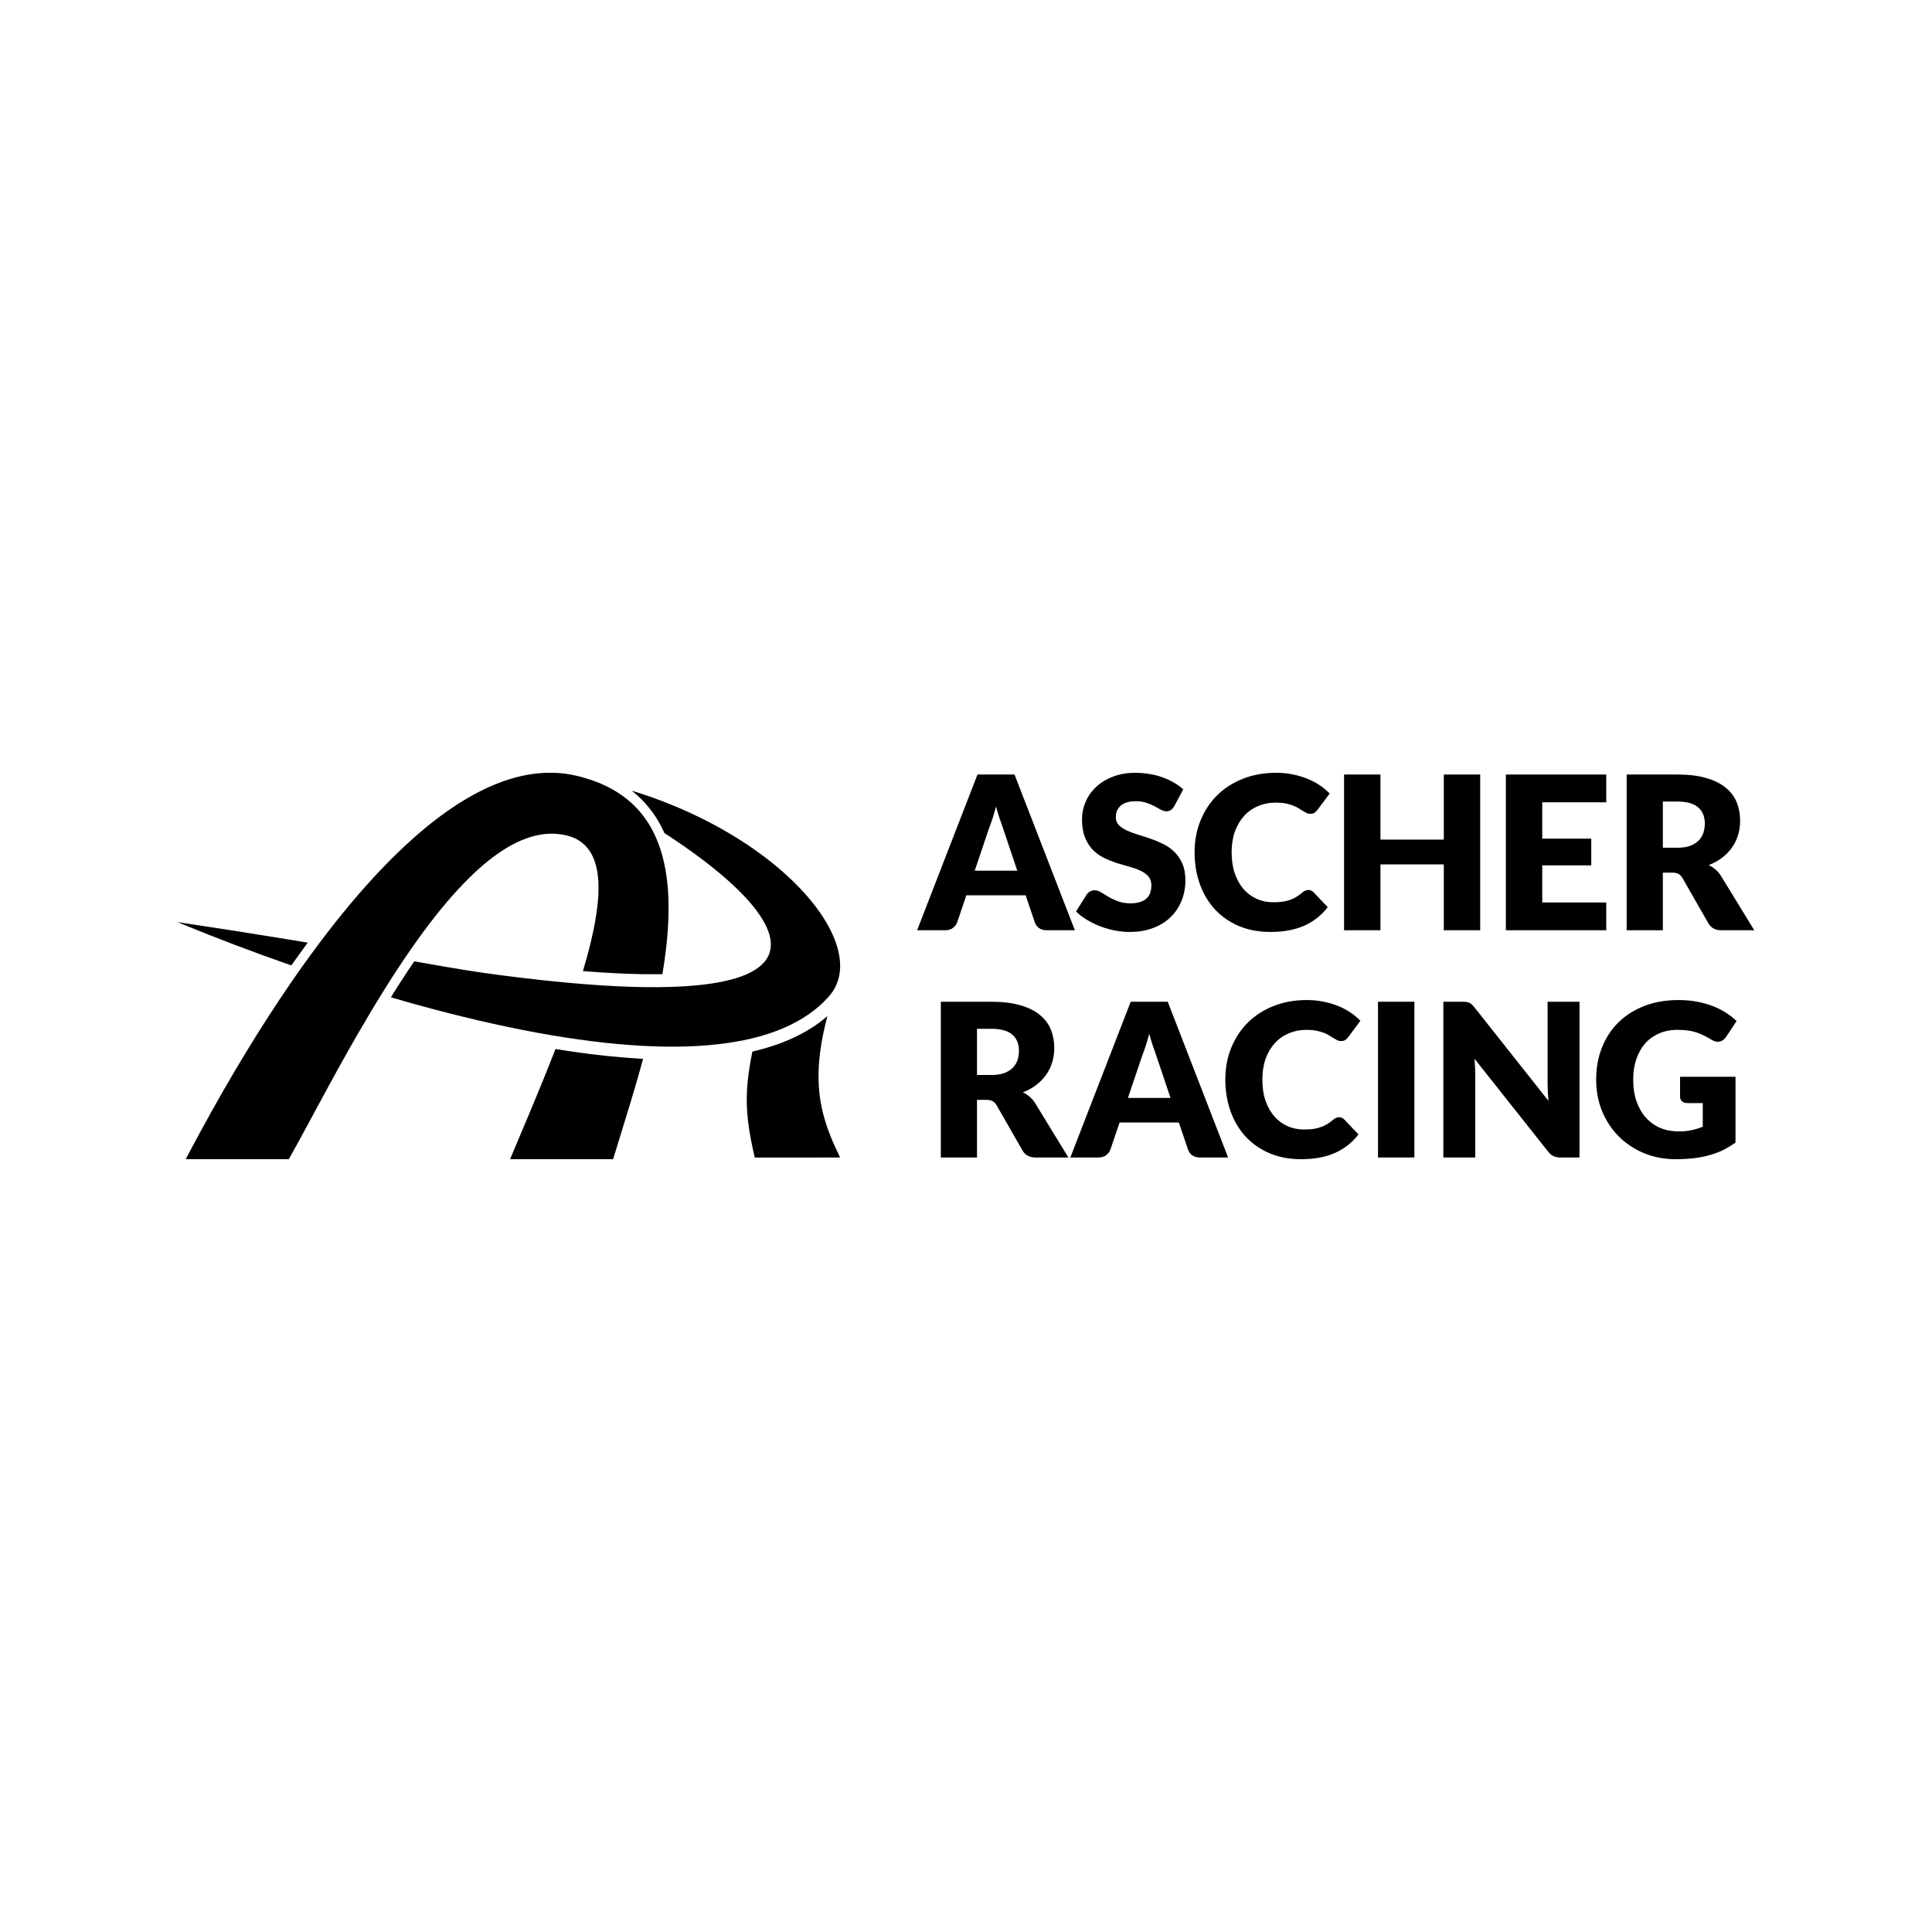 <svg width="1000" height="1000" viewBox="0 0 1000 1000" fill="none" xmlns="http://www.w3.org/2000/svg">
<g clip-path="url(#clip0_8200_48266)">
<path d="M96.126 599.973C96.135 599.959 96.785 598.734 97.571 597.251C113.675 566.873 128.927 541.023 144.863 517.105C166.72 484.3 188.183 457.921 208.721 438.623C224.084 424.188 238.87 413.763 253.028 407.386C262.225 403.243 271.185 400.824 279.79 400.161C281.675 400.015 282.186 399.999 284.78 400C287.436 400.001 288.049 400.024 290.001 400.196C293.62 400.514 296.877 401.096 300.691 402.104C317.016 406.419 328.814 414.735 336.252 427.169C341.82 436.477 345.007 448.167 345.832 462.303C346.012 465.402 346.06 467.471 346.035 471.153C346.018 473.7 345.972 475.598 345.887 477.289C345.528 484.443 344.901 490.726 343.789 498.341C343.44 500.73 342.883 504.208 342.842 504.249C342.809 504.282 334.362 504.268 332.497 504.232C323.636 504.058 315.209 503.646 305.202 502.898C303.058 502.737 301.743 502.629 301.724 502.611C301.716 502.604 301.88 502.024 302.089 501.324C306.452 486.693 308.997 474.247 309.623 464.484C309.729 462.82 309.751 462.227 309.772 460.388C309.837 454.649 309.243 450.11 307.9 446.084C306.716 442.535 305.012 439.709 302.676 437.419C299.589 434.395 295.729 432.659 290.303 431.855C287.792 431.484 285.108 431.417 282.453 431.659C271.822 432.63 260.419 438.53 248.18 449.394C244.711 452.472 240.892 456.242 237.221 460.21C221.612 477.084 204.625 501.53 185.449 534.716C178.694 546.408 173.255 556.236 162.345 576.465C157.025 586.33 156.356 587.565 154.601 590.778C152.961 593.781 151.363 596.656 149.971 599.113L149.478 599.982L122.794 599.991C108.118 599.996 96.117 599.988 96.126 599.973Z" fill="black"/>
<path d="M264.108 599.759C264.242 599.445 266.314 594.534 268.85 588.524C277.338 568.406 282.073 556.878 286.701 545.059C287.147 543.92 287.517 542.983 287.523 542.977C287.53 542.971 287.974 543.037 288.51 543.124C303.328 545.538 318.133 547.204 331.537 547.965C332.26 548.006 332.855 548.044 332.861 548.049C332.879 548.068 331.382 553.428 330.378 556.937C327.676 566.381 325.022 575.173 319.104 594.279L317.333 599.999H290.669H264.006L264.108 599.759Z" fill="black"/>
<path d="M390.567 598.75C390.383 597.967 389.802 595.351 389.541 594.13C388.142 587.587 387.267 582.013 386.84 576.927C386.487 572.727 386.426 568.317 386.661 564.104C386.973 558.523 387.794 552.484 389.193 545.482L389.43 544.294L389.679 544.232C389.815 544.198 390.575 544.012 391.366 543.819C404.422 540.623 415.349 535.753 424.201 529.185C425.351 528.332 426.757 527.211 427.802 526.314C428.045 526.106 428.249 525.942 428.256 525.949C428.263 525.957 428.157 526.392 428.019 526.917C426.927 531.093 425.998 535.307 425.338 539.08C424.102 546.142 423.563 552.515 423.687 558.595C423.955 571.696 427.047 583.135 434.372 598.135C434.629 598.66 434.838 599.103 434.838 599.119C434.838 599.136 424.899 599.149 412.75 599.149H390.661L390.567 598.75Z" fill="black"/>
<path d="M343.081 541.717C340.024 541.661 335.498 541.488 332.017 541.294C299.173 539.461 259.967 532.271 215.007 519.835C210.635 518.626 202.404 516.277 202.336 516.219C202.307 516.194 202.308 516.192 203.796 513.823C206.693 509.208 209.355 505.096 212.202 500.841C214.203 497.85 214.379 497.595 214.45 497.595C214.483 497.595 215.996 497.859 217.813 498.182C236.856 501.561 247.123 503.199 258.923 504.74C261.596 505.089 265.635 505.602 266.062 505.646C266.248 505.665 267.247 505.785 268.282 505.911C276.975 506.974 286.123 507.957 294.05 508.678C317.877 510.848 337.3 511.464 353.309 510.558C364.395 509.931 373.63 508.519 380.711 506.369C390.486 503.4 396.368 499.017 398.29 493.269C399.559 489.474 399.102 485.094 396.925 480.179C394.965 475.755 391.538 470.798 386.837 465.585C384.591 463.095 381.405 459.905 378.58 457.317C377.486 456.315 377.211 456.067 376.342 455.298C368.31 448.183 357.682 440.221 346.242 432.748C345.421 432.212 344.566 431.653 344.341 431.507L343.933 431.24L343.706 430.729C343.355 429.943 342.414 428.04 341.928 427.133C339.619 422.832 337 419.111 333.77 415.545C333.023 414.72 330.878 412.585 330.062 411.854C329.185 411.068 328.42 410.415 327.643 409.789C327.291 409.506 327.016 409.273 327.032 409.273C327.079 409.273 328.051 409.574 329.673 410.09C352.466 417.347 373.759 427.806 391.543 440.482C400.95 447.186 409.213 454.4 415.928 461.77C425.918 472.736 432.23 483.723 434.196 493.569C435.241 498.805 435.053 503.554 433.63 507.846C432.888 510.085 431.717 512.317 430.279 514.231C429.41 515.389 428.358 516.56 426.708 518.206C424.786 520.123 423.102 521.602 420.987 523.229C413.668 528.859 404.541 533.225 393.639 536.312C382.674 539.416 369.785 541.21 355.281 541.65C351.837 541.754 346.655 541.783 343.081 541.717Z" fill="black"/>
<path d="M149.993 499.416C131.931 493.131 112.027 485.585 94.374 478.329C92.245 477.454 91.81 477.265 92.066 477.322C92.114 477.333 94.088 477.63 96.452 477.982C113.587 480.535 131.949 483.411 148.644 486.157C153.399 486.939 159.241 487.914 159.256 487.929C159.263 487.936 158.999 488.307 158.669 488.752C156.668 491.453 153.201 496.253 151.224 499.059C150.994 499.385 150.795 499.659 150.781 499.667C150.768 499.675 150.413 499.562 149.993 499.416Z" fill="black"/>
<path d="M556.353 481.496H541.839C540.214 481.496 538.866 481.127 537.795 480.389C536.761 479.615 536.041 478.637 535.635 477.457L530.871 463.404H500.181L495.416 477.457C495.047 478.49 494.327 479.43 493.256 480.278C492.185 481.09 490.874 481.496 489.323 481.496H474.698L505.942 400.887H525.109L556.353 481.496ZM504.502 450.679H526.55L519.126 428.605C518.646 427.203 518.074 425.562 517.409 423.681C516.781 421.763 516.153 419.697 515.526 417.484C514.935 419.734 514.325 421.818 513.698 423.736C513.07 425.654 512.479 427.314 511.925 428.715L504.502 450.679Z" fill="black"/>
<path d="M607.799 417.261C607.245 418.147 606.654 418.81 606.026 419.253C605.435 419.696 604.659 419.917 603.699 419.917C602.85 419.917 601.926 419.659 600.929 419.143C599.969 418.589 598.861 417.981 597.605 417.317C596.387 416.653 594.983 416.063 593.395 415.547C591.807 414.993 589.998 414.717 587.966 414.717C584.458 414.717 581.836 415.473 580.1 416.985C578.401 418.46 577.552 420.471 577.552 423.016C577.552 424.638 578.069 425.985 579.103 427.054C580.137 428.124 581.485 429.046 583.147 429.82C584.846 430.595 586.766 431.314 588.908 431.978C591.087 432.605 593.303 433.324 595.556 434.136C597.809 434.91 600.006 435.832 602.148 436.902C604.327 437.972 606.247 439.336 607.909 440.996C609.608 442.656 610.975 444.684 612.009 447.082C613.043 449.442 613.56 452.301 613.56 455.657C613.56 459.383 612.914 462.868 611.621 466.114C610.328 469.36 608.445 472.2 605.97 474.634C603.533 477.031 600.505 478.931 596.885 480.332C593.303 481.697 589.222 482.38 584.643 482.38C582.131 482.38 579.564 482.121 576.942 481.605C574.357 481.089 571.846 480.37 569.408 479.447C566.971 478.488 564.681 477.363 562.539 476.073C560.397 474.782 558.532 473.343 556.944 471.757L562.484 463.016C562.89 462.352 563.462 461.817 564.201 461.411C564.94 461.005 565.734 460.802 566.583 460.802C567.691 460.802 568.799 461.153 569.907 461.854C571.052 462.555 572.326 463.329 573.729 464.177C575.17 465.026 576.813 465.8 578.66 466.501C580.506 467.202 582.685 467.552 585.197 467.552C588.594 467.552 591.235 466.815 593.118 465.339C595.002 463.827 595.944 461.448 595.944 458.202C595.944 456.321 595.426 454.79 594.392 453.61C593.358 452.43 591.992 451.452 590.293 450.678C588.631 449.903 586.729 449.221 584.587 448.631C582.445 448.041 580.248 447.395 577.995 446.695C575.742 445.957 573.545 445.072 571.403 444.039C569.261 442.969 567.34 441.586 565.641 439.89C563.979 438.156 562.631 436.017 561.597 433.472C560.563 430.89 560.046 427.718 560.046 423.956C560.046 420.932 560.655 417.981 561.874 415.104C563.093 412.227 564.884 409.663 567.248 407.414C569.611 405.164 572.51 403.375 575.945 402.047C579.38 400.682 583.313 400 587.745 400C590.219 400 592.62 400.203 594.946 400.609C597.31 400.978 599.544 401.55 601.65 402.324C603.755 403.062 605.712 403.965 607.522 405.035C609.368 406.068 611.012 407.248 612.452 408.576L607.799 417.261Z" fill="black"/>
<path d="M677.208 460.636C677.651 460.636 678.094 460.729 678.537 460.913C678.98 461.061 679.405 461.337 679.811 461.743L687.235 469.544C683.985 473.786 679.904 476.994 674.992 479.171C670.117 481.31 664.337 482.379 657.652 482.379C651.522 482.379 646.019 481.347 641.144 479.281C636.306 477.179 632.188 474.302 628.79 470.65C625.43 466.962 622.844 462.61 621.035 457.594C619.225 452.541 618.32 447.063 618.32 441.162C618.32 435.15 619.354 429.636 621.423 424.62C623.491 419.567 626.371 415.214 630.065 411.563C633.795 407.912 638.245 405.072 643.415 403.043C648.586 401.014 654.292 400 660.533 400C663.561 400 666.405 400.277 669.064 400.83C671.76 401.346 674.272 402.084 676.598 403.043C678.925 403.965 681.067 405.09 683.024 406.418C684.982 407.709 686.718 409.147 688.232 410.733L681.916 419.198C681.51 419.714 681.03 420.194 680.476 420.636C679.922 421.042 679.147 421.245 678.149 421.245C677.485 421.245 676.857 421.098 676.266 420.803C675.675 420.508 675.047 420.157 674.382 419.752C673.718 419.309 672.979 418.848 672.167 418.368C671.391 417.852 670.449 417.391 669.341 416.985C668.27 416.543 666.996 416.174 665.519 415.879C664.079 415.584 662.38 415.436 660.422 415.436C657.025 415.436 653.922 416.045 651.116 417.262C648.309 418.442 645.89 420.157 643.859 422.407C641.864 424.62 640.295 427.313 639.15 430.485C638.042 433.657 637.488 437.216 637.488 441.163C637.488 445.294 638.042 448.964 639.15 452.172C640.295 455.381 641.827 458.092 643.748 460.305C645.705 462.481 647.976 464.141 650.562 465.285C653.147 466.428 655.917 467 658.871 467C660.57 467 662.121 466.926 663.525 466.778C664.928 466.594 666.221 466.298 667.402 465.893C668.621 465.487 669.766 464.971 670.837 464.344C671.945 463.68 673.053 462.868 674.161 461.909C674.604 461.54 675.084 461.245 675.601 461.024C676.118 460.766 676.654 460.636 677.208 460.636Z" fill="black"/>
<path d="M766.148 481.496H747.313V447.415H714.518V481.496H695.683V400.887H714.518V434.58H747.313V400.887H766.148V481.496Z" fill="black"/>
<path d="M831.391 400.887V415.271H798.263V434.082H823.635V447.913H798.263V467.111H831.391V481.496H779.428V400.887H831.391Z" fill="black"/>
<path d="M860.691 451.675V481.496H841.966V400.887H868.225C874.06 400.887 879.027 401.495 883.127 402.712C887.263 403.893 890.624 405.552 893.209 407.692C895.831 409.831 897.733 412.357 898.915 415.271C900.097 418.185 900.687 421.357 900.687 424.787C900.687 427.406 900.337 429.877 899.635 432.201C898.933 434.524 897.881 436.682 896.477 438.674C895.111 440.629 893.412 442.381 891.381 443.93C889.387 445.479 887.078 446.751 884.456 447.747C885.712 448.374 886.875 449.149 887.946 450.071C889.054 450.993 890.014 452.118 890.827 453.446L908 481.496H891.048C887.909 481.496 885.656 480.315 884.29 477.955L870.884 454.552C870.293 453.519 869.591 452.782 868.779 452.339C868.003 451.897 866.895 451.675 865.455 451.675L860.691 451.675ZM860.691 438.785H868.225C870.773 438.785 872.933 438.471 874.706 437.844C876.516 437.18 877.993 436.276 879.138 435.133C880.283 433.99 881.114 432.662 881.631 431.15C882.148 429.601 882.406 427.941 882.406 426.17C882.406 422.629 881.243 419.863 878.916 417.872C876.627 415.88 873.063 414.884 868.225 414.884H860.691L860.691 438.785Z" fill="black"/>
<path d="M505.693 569.292V599.113H486.969V518.504H513.227C519.063 518.504 524.03 519.112 528.129 520.33C532.266 521.51 535.626 523.17 538.211 525.309C540.834 527.448 542.736 529.975 543.917 532.889C545.099 535.802 545.69 538.974 545.69 542.404C545.69 545.023 545.339 547.494 544.638 549.818C543.936 552.142 542.883 554.299 541.48 556.291C540.113 558.246 538.415 559.998 536.383 561.547C534.389 563.096 532.081 564.369 529.459 565.365C530.714 565.992 531.878 566.766 532.949 567.688C534.057 568.61 535.017 569.735 535.829 571.063L553.003 599.113H536.051C532.912 599.113 530.659 597.933 529.293 595.572L515.886 572.169C515.295 571.137 514.594 570.399 513.781 569.956C513.006 569.514 511.898 569.292 510.457 569.292H505.693ZM505.693 556.402H513.227C515.776 556.402 517.936 556.088 519.709 555.461C521.518 554.797 522.996 553.894 524.141 552.75C525.285 551.607 526.116 550.279 526.633 548.767C527.15 547.218 527.409 545.558 527.409 543.788C527.409 540.247 526.245 537.481 523.919 535.489C521.629 533.497 518.065 532.501 513.227 532.501H505.693L505.693 556.402Z" fill="black"/>
<path d="M635.662 599.113H621.148C619.523 599.113 618.175 598.744 617.104 598.006C616.07 597.232 615.35 596.254 614.944 595.074L610.18 581.021H579.49L574.725 595.074C574.356 596.107 573.636 597.047 572.565 597.896C571.494 598.707 570.183 599.113 568.632 599.113H554.007L585.251 518.504H604.418L635.662 599.113ZM583.811 568.297H605.859L598.435 546.222C597.955 544.82 597.383 543.179 596.718 541.298C596.09 539.38 595.463 537.314 594.835 535.101C594.244 537.351 593.634 539.435 593.007 541.353C592.379 543.271 591.788 544.931 591.234 546.333L583.811 568.297Z" fill="black"/>
<path d="M693.113 578.257C693.556 578.257 693.999 578.35 694.442 578.534C694.886 578.682 695.31 578.959 695.717 579.364L703.14 587.165C699.89 591.407 695.809 594.615 690.897 596.792C686.022 598.931 680.242 600 673.558 600C667.427 600 661.924 598.968 657.049 596.902C652.211 594.8 648.093 591.923 644.696 588.271C641.335 584.583 638.75 580.231 636.94 575.215C635.13 570.162 634.226 564.684 634.226 558.783C634.226 552.771 635.26 547.257 637.328 542.241C639.396 537.188 642.277 532.836 645.97 529.184C649.7 525.533 654.15 522.693 659.321 520.664C664.491 518.635 670.197 517.621 676.438 517.621C679.467 517.621 682.31 517.898 684.969 518.451C687.666 518.967 690.177 519.705 692.504 520.664C694.83 521.586 696.972 522.711 698.93 524.039C700.887 525.33 702.623 526.768 704.137 528.354L697.822 536.819C697.415 537.335 696.935 537.815 696.381 538.257C695.827 538.663 695.052 538.866 694.055 538.866C693.39 538.866 692.762 538.719 692.171 538.424C691.58 538.129 690.952 537.778 690.288 537.373C689.623 536.93 688.884 536.469 688.072 535.99C687.296 535.473 686.354 535.012 685.247 534.606C684.176 534.164 682.901 533.795 681.424 533.5C679.984 533.205 678.285 533.057 676.328 533.057C672.93 533.057 669.828 533.666 667.021 534.883C664.214 536.064 661.795 537.779 659.764 540.029C657.769 542.242 656.2 544.934 655.055 548.106C653.947 551.278 653.393 554.837 653.393 558.784C653.393 562.915 653.947 566.585 655.055 569.794C656.2 573.002 657.733 575.713 659.653 577.926C661.61 580.102 663.882 581.762 666.467 582.906C669.052 584.049 671.822 584.621 674.776 584.621C676.475 584.621 678.026 584.547 679.43 584.399C680.833 584.215 682.126 583.92 683.308 583.514C684.526 583.108 685.671 582.592 686.742 581.965C687.85 581.301 688.958 580.49 690.066 579.531C690.509 579.161 690.989 578.866 691.506 578.645C692.023 578.387 692.559 578.257 693.113 578.257Z" fill="black"/>
<path d="M732.085 599.113H713.25V518.504H732.085V599.113Z" fill="black"/>
<path d="M756.938 518.504C757.75 518.504 758.433 518.541 758.987 518.615C759.541 518.688 760.04 518.836 760.483 519.057C760.926 519.242 761.351 519.518 761.757 519.887C762.164 520.256 762.625 520.754 763.142 521.381L801.477 569.79C801.329 568.241 801.218 566.748 801.145 565.309C801.071 563.834 801.034 562.451 801.034 561.16V518.504H817.542V599.113H807.793C806.352 599.113 805.133 598.892 804.136 598.449C803.139 598.006 802.179 597.195 801.256 596.015L763.198 547.992C763.308 549.394 763.401 550.777 763.475 552.142C763.549 553.469 763.585 554.723 763.585 555.904V599.113H747.077V518.504L756.938 518.504Z" fill="black"/>
<path d="M868.824 585.616C871.41 585.616 873.699 585.395 875.694 584.952C877.688 584.51 879.572 583.919 881.344 583.182V570.955H873.367C872.185 570.955 871.262 570.641 870.597 570.014C869.932 569.387 869.6 568.594 869.6 567.635V557.345H898.296V591.37C896.228 592.882 894.067 594.192 891.814 595.298C889.598 596.368 887.216 597.253 884.668 597.954C882.157 598.655 879.461 599.171 876.58 599.503C873.736 599.835 870.671 600 867.384 600C861.475 600 856.009 598.968 850.986 596.902C845.964 594.8 841.606 591.923 837.913 588.271C834.257 584.583 831.376 580.231 829.271 575.215C827.203 570.162 826.168 564.685 826.168 558.783C826.168 552.771 827.166 547.257 829.16 542.241C831.154 537.188 833.998 532.836 837.691 529.184C841.421 525.533 845.908 522.693 851.153 520.664C856.434 518.635 862.324 517.621 868.824 517.621C872.185 517.621 875.343 517.898 878.297 518.451C881.252 519.004 883.966 519.76 886.441 520.719C888.952 521.678 891.242 522.822 893.31 524.15C895.378 525.477 897.225 526.916 898.85 528.465L893.421 536.708C892.904 537.483 892.276 538.091 891.537 538.534C890.836 538.977 890.06 539.198 889.211 539.198C888.103 539.198 886.958 538.829 885.776 538.092C884.299 537.206 882.895 536.45 881.566 535.823C880.273 535.159 878.944 534.625 877.577 534.219C876.211 533.813 874.77 533.518 873.256 533.334C871.742 533.149 870.043 533.057 868.16 533.057C864.651 533.057 861.493 533.684 858.687 534.938C855.88 536.155 853.479 537.889 851.485 540.138C849.528 542.388 848.013 545.099 846.942 548.271C845.871 551.406 845.336 554.91 845.336 558.783C845.336 563.062 845.927 566.861 847.109 570.18C848.29 573.5 849.915 576.303 851.984 578.589C854.089 580.876 856.563 582.628 859.407 583.845C862.288 585.026 865.427 585.616 868.824 585.616Z" fill="black"/>
</g>
<defs>
<clipPath id="clip0_8200_48266">
<rect width="816" height="200" fill="white" transform="translate(92 400)"/>
</clipPath>
</defs>
</svg>
